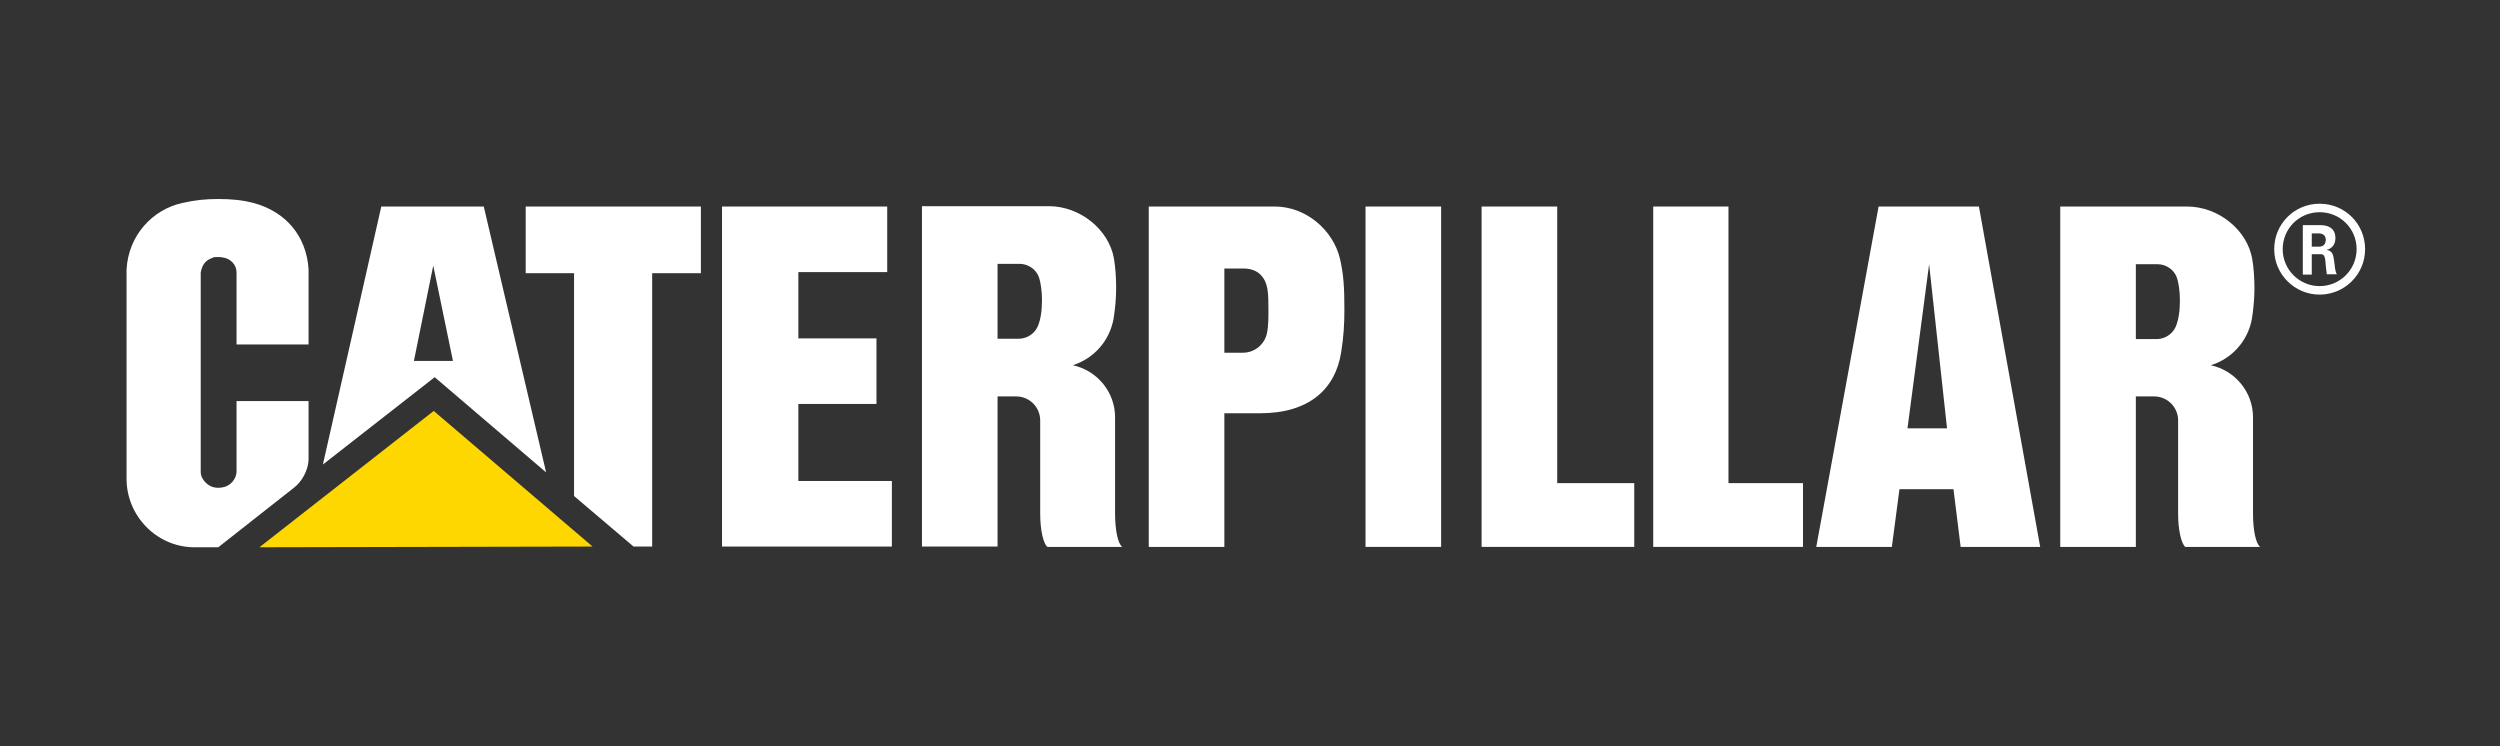 <svg width="201" height="60" viewBox="0 0 201 60" fill="none" xmlns="http://www.w3.org/2000/svg">
<rect x="0" y="0" width="201" height="60" fill="#333333" stroke="none"/>
<g clip-path="url(#clip0_551_6004)">
<path d="M64.187 32.477V38.671H71.706V43.942H58.051V16.605H71.331V21.877H64.187V27.206H70.467V32.477H64.187Z" fill="white"/>
<path d="M86.253 29.366C88.183 29.77 89.652 31.498 89.652 33.543V41.292C89.652 42.646 89.883 43.712 90.228 43.971H84.208C83.891 43.712 83.632 42.646 83.632 41.292V33.803C83.632 32.737 82.767 31.872 81.702 31.872H79.455V27.235H81.903C82.566 27.235 83.171 26.831 83.43 26.255C83.66 25.737 83.776 24.988 83.776 24.152C83.776 23.432 83.689 22.741 83.516 22.251C83.286 21.646 82.652 21.214 81.99 21.214H80.204V43.942H74.126V16.576H84.323C86.829 16.576 89.163 18.449 89.566 20.811C89.681 21.531 89.739 22.337 89.739 23.144C89.739 24.008 89.652 24.844 89.537 25.593C89.22 27.407 87.953 28.819 86.253 29.366Z" fill="white"/>
<path d="M101.319 33.226C105.265 33.226 107.368 31.267 107.829 28.329C108.031 27.062 108.089 26.082 108.089 24.872C108.089 23.173 108.031 22.107 107.743 20.84C107.196 18.477 104.977 16.605 102.5 16.605H92.36V43.971H98.438V21.588H99.965C101.146 21.588 101.722 22.28 101.895 23.202C101.982 23.72 101.982 24.325 101.982 24.901C101.982 25.535 101.982 26.255 101.866 26.774C101.693 27.667 100.887 28.358 99.936 28.358H97.66V33.226H101.319Z" fill="white"/>
<path d="M115.866 16.605H109.788V43.971H115.866V16.605Z" fill="white"/>
<path d="M125.2 38.844H131.393V43.971H119.121V16.605H125.2V38.844Z" fill="white"/>
<path d="M177.743 29.366C179.673 29.77 181.142 31.498 181.142 33.543V41.292C181.142 42.646 181.372 43.712 181.718 43.971H175.698C175.381 43.712 175.121 42.646 175.121 41.292V33.803C175.121 32.737 174.257 31.872 173.191 31.872H170.944V27.263H173.393C174.056 27.263 174.661 26.86 174.92 26.284C175.15 25.765 175.265 25.017 175.265 24.181C175.265 23.461 175.179 22.77 175.006 22.28C174.776 21.675 174.142 21.243 173.479 21.243H171.722V43.971H165.644V16.605H175.842C178.348 16.605 180.681 18.477 181.084 20.84C181.2 21.56 181.257 22.366 181.257 23.173C181.257 24.037 181.171 24.872 181.056 25.621C180.739 27.407 179.442 28.848 177.743 29.366Z" fill="white"/>
<path d="M157.636 43.971H164.031L159.105 16.605H151.039L146.027 43.971H152.105L155.101 21.243L156.541 34.436H152.681L151.903 39.333H157.06L157.636 43.971Z" fill="white"/>
<path d="M138.969 38.844H144.961V43.971H132.92V16.605H138.969V38.844Z" fill="white"/>
<path d="M34.871 33.039L20.856 44L47.641 43.942L34.871 33.039Z" fill="#FFD700"/>
<path d="M17.117 39.16C16.57 38.988 16.138 38.44 16.138 37.979V21.905C16.253 21.272 16.541 20.897 17.117 20.724V20.695C17.233 20.667 17.377 20.667 17.521 20.667C17.636 20.667 17.78 20.667 17.895 20.695C18.529 20.782 19.018 21.272 19.018 21.905V27.695H24.809V21.646C24.636 18.967 22.965 17.008 20.372 16.317C19.48 16.086 18.615 16 17.549 16C16.541 16 15.677 16.086 14.669 16.317C12.278 16.835 10.319 18.91 10.175 21.675V38.498C10.175 41.465 12.566 43.942 15.533 44H17.549L23.628 39.218C24.204 38.786 24.809 37.864 24.809 36.856V32.247H19.018V37.893C19.018 38.527 18.5 39.103 17.866 39.189C17.751 39.218 17.636 39.218 17.492 39.218C17.377 39.218 17.233 39.189 17.117 39.16Z" fill="white"/>
<path d="M43.907 37.979L38.895 16.605H30.656L25.961 37.346L34.949 30.326L43.907 37.979ZM34.833 21.358L36.418 29.021H33.278L34.833 21.358Z" fill="white"/>
<path d="M56.352 16.605V21.963H52.434V43.942H50.936L46.154 39.881V21.963H42.266V16.605H56.352Z" fill="white"/>
<path fill-rule="evenodd" clip-rule="evenodd" d="M182.846 20.033C182.846 18.001 184.468 16.379 186.5 16.379C188.532 16.379 190.154 18.001 190.154 20.033C190.154 22.067 188.501 23.687 186.5 23.687C184.499 23.687 182.846 22.067 182.846 20.033ZM186.5 17.061C184.845 17.061 183.529 18.378 183.529 20.033C183.529 21.686 184.872 23.004 186.5 23.004C188.128 23.004 189.471 21.686 189.471 20.033C189.471 18.378 188.155 17.061 186.5 17.061Z" fill="white"/>
<path d="M185.866 22.078H185.146V18.103H186.586C187.163 18.103 187.768 18.333 187.768 19.14C187.768 19.658 187.479 20.004 187.047 20.09C187.595 20.177 187.595 20.551 187.681 21.099C187.71 21.358 187.739 21.819 187.883 22.049H187.076C187.019 21.704 186.99 21.329 186.961 20.983C186.932 20.753 186.903 20.465 186.644 20.436H185.866V22.078ZM185.866 19.831H186.471C186.788 19.831 186.99 19.63 186.99 19.284C186.99 18.938 186.788 18.794 186.471 18.765H185.866V19.831Z" fill="white"/>
</g>
<defs>
<clipPath id="clip0_551_6004">
<rect width="179.978" height="28" fill="white" transform="translate(10.175 16)"/>
</clipPath>
</defs>
</svg>
